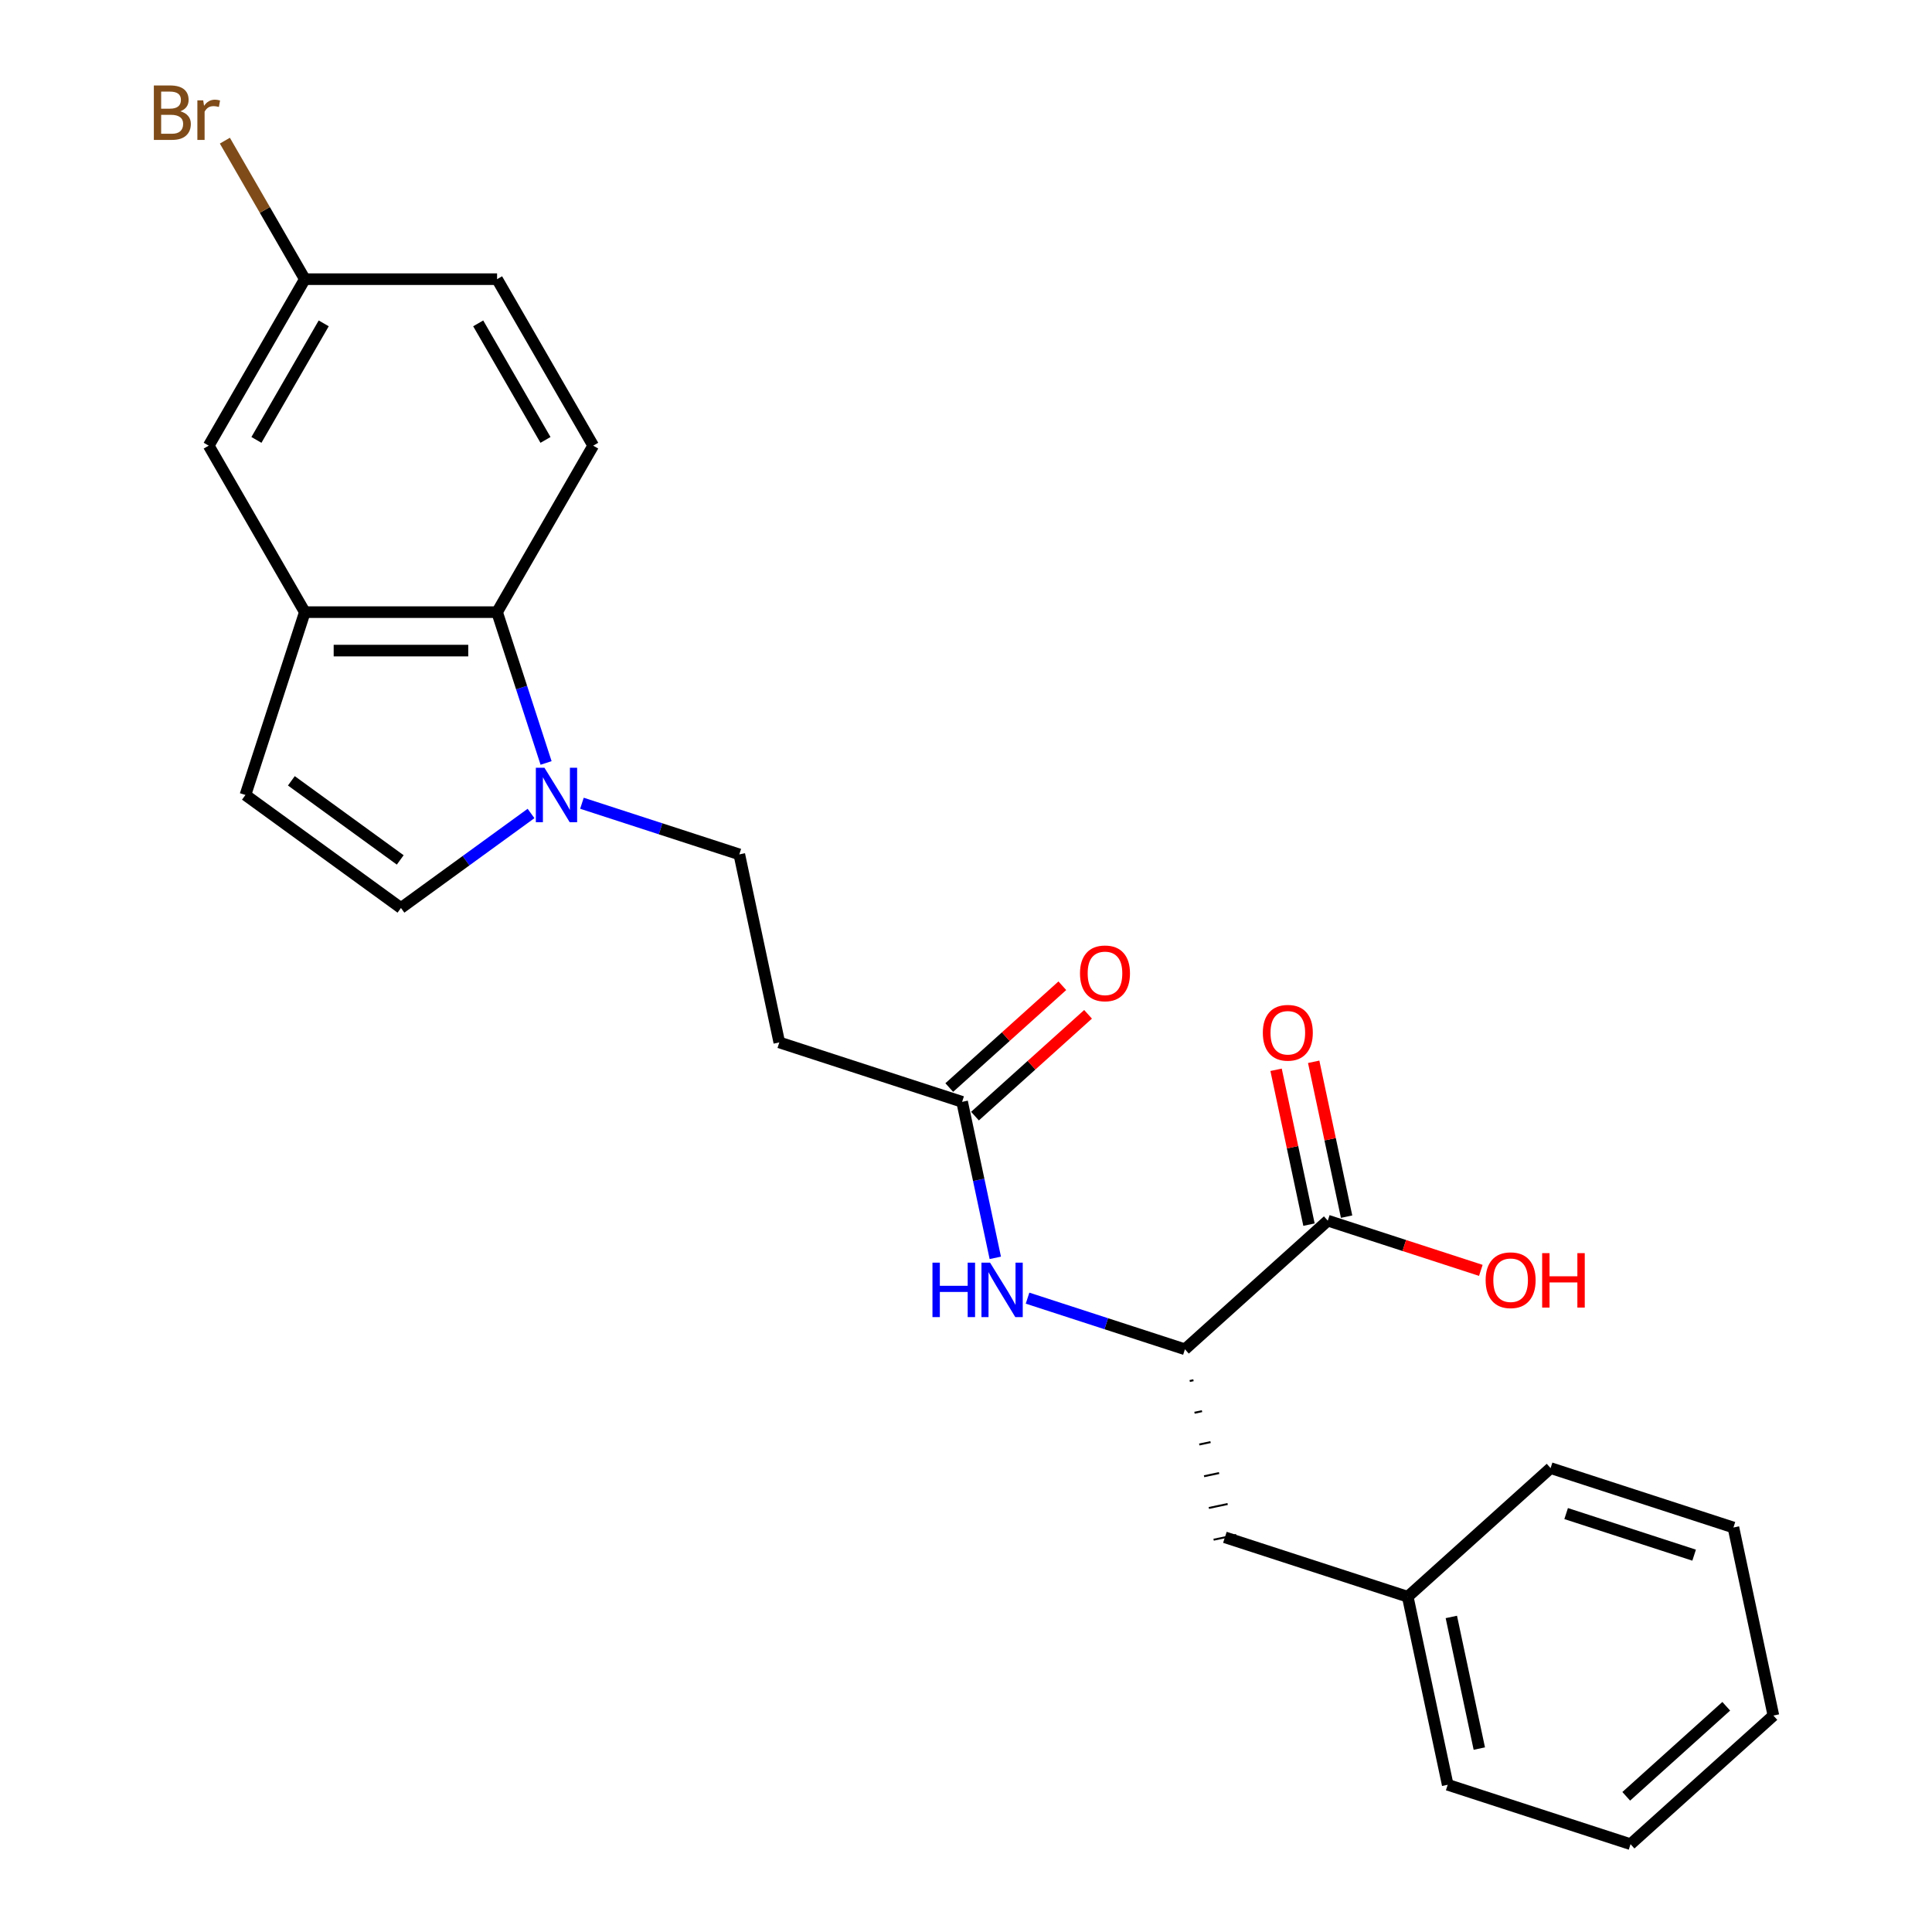 <?xml version='1.0' encoding='iso-8859-1'?>
<svg version='1.1' baseProfile='full'
              xmlns='http://www.w3.org/2000/svg'
                      xmlns:rdkit='http://www.rdkit.org/xml'
                      xmlns:xlink='http://www.w3.org/1999/xlink'
                  xml:space='preserve'
width='1000px' height='1000px' viewBox='0 0 1000 1000'>
<!-- END OF HEADER -->
<rect style='opacity:1.0;fill:#FFFFFF;stroke:none' width='1000' height='1000' x='0' y='0'> </rect>
<path class='bond-0' d='M 282.65,394.903 L 269.969,355.874' style='fill:none;fill-rule:evenodd;stroke:#0000FF;stroke-width:6px;stroke-linecap:butt;stroke-linejoin:miter;stroke-opacity:1' />
<path class='bond-0' d='M 269.969,355.874 L 257.288,316.846' style='fill:none;fill-rule:evenodd;stroke:#000000;stroke-width:6px;stroke-linecap:butt;stroke-linejoin:miter;stroke-opacity:1' />
<path class='bond-2' d='M 274.862,421.052 L 241.199,445.51' style='fill:none;fill-rule:evenodd;stroke:#0000FF;stroke-width:6px;stroke-linecap:butt;stroke-linejoin:miter;stroke-opacity:1' />
<path class='bond-2' d='M 241.199,445.51 L 207.536,469.968' style='fill:none;fill-rule:evenodd;stroke:#000000;stroke-width:6px;stroke-linecap:butt;stroke-linejoin:miter;stroke-opacity:1' />
<path class='bond-10' d='M 301.211,415.761 L 341.941,428.995' style='fill:none;fill-rule:evenodd;stroke:#0000FF;stroke-width:6px;stroke-linecap:butt;stroke-linejoin:miter;stroke-opacity:1' />
<path class='bond-10' d='M 341.941,428.995 L 382.671,442.229' style='fill:none;fill-rule:evenodd;stroke:#000000;stroke-width:6px;stroke-linecap:butt;stroke-linejoin:miter;stroke-opacity:1' />
<path class='bond-1' d='M 257.288,316.846 L 157.783,316.846' style='fill:none;fill-rule:evenodd;stroke:#000000;stroke-width:6px;stroke-linecap:butt;stroke-linejoin:miter;stroke-opacity:1' />
<path class='bond-1' d='M 242.362,336.747 L 172.709,336.747' style='fill:none;fill-rule:evenodd;stroke:#000000;stroke-width:6px;stroke-linecap:butt;stroke-linejoin:miter;stroke-opacity:1' />
<path class='bond-9' d='M 257.288,316.846 L 307.04,230.672' style='fill:none;fill-rule:evenodd;stroke:#000000;stroke-width:6px;stroke-linecap:butt;stroke-linejoin:miter;stroke-opacity:1' />
<path class='bond-11' d='M 157.783,316.846 L 108.031,230.672' style='fill:none;fill-rule:evenodd;stroke:#000000;stroke-width:6px;stroke-linecap:butt;stroke-linejoin:miter;stroke-opacity:1' />
<path class='bond-25' d='M 157.783,316.846 L 127.035,411.481' style='fill:none;fill-rule:evenodd;stroke:#000000;stroke-width:6px;stroke-linecap:butt;stroke-linejoin:miter;stroke-opacity:1' />
<path class='bond-3' d='M 207.536,469.968 L 127.035,411.481' style='fill:none;fill-rule:evenodd;stroke:#000000;stroke-width:6px;stroke-linecap:butt;stroke-linejoin:miter;stroke-opacity:1' />
<path class='bond-3' d='M 207.158,445.095 L 150.807,404.153' style='fill:none;fill-rule:evenodd;stroke:#000000;stroke-width:6px;stroke-linecap:butt;stroke-linejoin:miter;stroke-opacity:1' />
<path class='bond-4' d='M 613.317,698.387 L 572.587,685.153' style='fill:none;fill-rule:evenodd;stroke:#000000;stroke-width:6px;stroke-linecap:butt;stroke-linejoin:miter;stroke-opacity:1' />
<path class='bond-4' d='M 572.587,685.153 L 531.857,671.919' style='fill:none;fill-rule:evenodd;stroke:#0000FF;stroke-width:6px;stroke-linecap:butt;stroke-linejoin:miter;stroke-opacity:1' />
<path class='bond-5' d='M 613.317,698.387 L 687.264,631.806' style='fill:none;fill-rule:evenodd;stroke:#000000;stroke-width:6px;stroke-linecap:butt;stroke-linejoin:miter;stroke-opacity:1' />
<path class='bond-12' d='M 615.792,714.816 L 617.739,714.402' style='fill:none;fill-rule:evenodd;stroke:#000000;stroke-width:1.0px;stroke-linecap:butt;stroke-linejoin:miter;stroke-opacity:1' />
<path class='bond-12' d='M 618.267,731.245 L 622.16,730.417' style='fill:none;fill-rule:evenodd;stroke:#000000;stroke-width:1.0px;stroke-linecap:butt;stroke-linejoin:miter;stroke-opacity:1' />
<path class='bond-12' d='M 620.741,747.673 L 626.581,746.432' style='fill:none;fill-rule:evenodd;stroke:#000000;stroke-width:1.0px;stroke-linecap:butt;stroke-linejoin:miter;stroke-opacity:1' />
<path class='bond-12' d='M 623.216,764.102 L 631.003,762.447' style='fill:none;fill-rule:evenodd;stroke:#000000;stroke-width:1.0px;stroke-linecap:butt;stroke-linejoin:miter;stroke-opacity:1' />
<path class='bond-12' d='M 625.691,780.53 L 635.424,778.462' style='fill:none;fill-rule:evenodd;stroke:#000000;stroke-width:1.0px;stroke-linecap:butt;stroke-linejoin:miter;stroke-opacity:1' />
<path class='bond-12' d='M 628.166,796.959 L 639.845,794.476' style='fill:none;fill-rule:evenodd;stroke:#000000;stroke-width:1.0px;stroke-linecap:butt;stroke-linejoin:miter;stroke-opacity:1' />
<path class='bond-13' d='M 696.997,629.737 L 688.478,589.659' style='fill:none;fill-rule:evenodd;stroke:#000000;stroke-width:6px;stroke-linecap:butt;stroke-linejoin:miter;stroke-opacity:1' />
<path class='bond-13' d='M 688.478,589.659 L 679.959,549.581' style='fill:none;fill-rule:evenodd;stroke:#FF0000;stroke-width:6px;stroke-linecap:butt;stroke-linejoin:miter;stroke-opacity:1' />
<path class='bond-13' d='M 677.531,633.874 L 669.012,593.796' style='fill:none;fill-rule:evenodd;stroke:#000000;stroke-width:6px;stroke-linecap:butt;stroke-linejoin:miter;stroke-opacity:1' />
<path class='bond-13' d='M 669.012,593.796 L 660.493,553.719' style='fill:none;fill-rule:evenodd;stroke:#FF0000;stroke-width:6px;stroke-linecap:butt;stroke-linejoin:miter;stroke-opacity:1' />
<path class='bond-17' d='M 687.264,631.806 L 726.869,644.674' style='fill:none;fill-rule:evenodd;stroke:#000000;stroke-width:6px;stroke-linecap:butt;stroke-linejoin:miter;stroke-opacity:1' />
<path class='bond-17' d='M 726.869,644.674 L 766.475,657.543' style='fill:none;fill-rule:evenodd;stroke:#FF0000;stroke-width:6px;stroke-linecap:butt;stroke-linejoin:miter;stroke-opacity:1' />
<path class='bond-6' d='M 515.159,651.061 L 506.577,610.685' style='fill:none;fill-rule:evenodd;stroke:#0000FF;stroke-width:6px;stroke-linecap:butt;stroke-linejoin:miter;stroke-opacity:1' />
<path class='bond-6' d='M 506.577,610.685 L 497.994,570.308' style='fill:none;fill-rule:evenodd;stroke:#000000;stroke-width:6px;stroke-linecap:butt;stroke-linejoin:miter;stroke-opacity:1' />
<path class='bond-7' d='M 497.994,570.308 L 403.36,539.56' style='fill:none;fill-rule:evenodd;stroke:#000000;stroke-width:6px;stroke-linecap:butt;stroke-linejoin:miter;stroke-opacity:1' />
<path class='bond-14' d='M 504.652,577.703 L 533.914,551.356' style='fill:none;fill-rule:evenodd;stroke:#000000;stroke-width:6px;stroke-linecap:butt;stroke-linejoin:miter;stroke-opacity:1' />
<path class='bond-14' d='M 533.914,551.356 L 563.176,525.008' style='fill:none;fill-rule:evenodd;stroke:#FF0000;stroke-width:6px;stroke-linecap:butt;stroke-linejoin:miter;stroke-opacity:1' />
<path class='bond-14' d='M 491.336,562.914 L 520.598,536.566' style='fill:none;fill-rule:evenodd;stroke:#000000;stroke-width:6px;stroke-linecap:butt;stroke-linejoin:miter;stroke-opacity:1' />
<path class='bond-14' d='M 520.598,536.566 L 549.859,510.219' style='fill:none;fill-rule:evenodd;stroke:#FF0000;stroke-width:6px;stroke-linecap:butt;stroke-linejoin:miter;stroke-opacity:1' />
<path class='bond-8' d='M 403.36,539.56 L 382.671,442.229' style='fill:none;fill-rule:evenodd;stroke:#000000;stroke-width:6px;stroke-linecap:butt;stroke-linejoin:miter;stroke-opacity:1' />
<path class='bond-16' d='M 307.04,230.672 L 257.288,144.498' style='fill:none;fill-rule:evenodd;stroke:#000000;stroke-width:6px;stroke-linecap:butt;stroke-linejoin:miter;stroke-opacity:1' />
<path class='bond-16' d='M 282.343,227.697 L 247.516,167.375' style='fill:none;fill-rule:evenodd;stroke:#000000;stroke-width:6px;stroke-linecap:butt;stroke-linejoin:miter;stroke-opacity:1' />
<path class='bond-26' d='M 108.031,230.672 L 157.783,144.498' style='fill:none;fill-rule:evenodd;stroke:#000000;stroke-width:6px;stroke-linecap:butt;stroke-linejoin:miter;stroke-opacity:1' />
<path class='bond-26' d='M 132.728,227.697 L 167.555,167.375' style='fill:none;fill-rule:evenodd;stroke:#000000;stroke-width:6px;stroke-linecap:butt;stroke-linejoin:miter;stroke-opacity:1' />
<path class='bond-18' d='M 634.005,795.718 L 728.64,826.466' style='fill:none;fill-rule:evenodd;stroke:#000000;stroke-width:6px;stroke-linecap:butt;stroke-linejoin:miter;stroke-opacity:1' />
<path class='bond-15' d='M 157.783,144.498 L 257.288,144.498' style='fill:none;fill-rule:evenodd;stroke:#000000;stroke-width:6px;stroke-linecap:butt;stroke-linejoin:miter;stroke-opacity:1' />
<path class='bond-19' d='M 157.783,144.498 L 137.086,108.65' style='fill:none;fill-rule:evenodd;stroke:#000000;stroke-width:6px;stroke-linecap:butt;stroke-linejoin:miter;stroke-opacity:1' />
<path class='bond-19' d='M 137.086,108.65 L 116.389,72.802' style='fill:none;fill-rule:evenodd;stroke:#7F4C19;stroke-width:6px;stroke-linecap:butt;stroke-linejoin:miter;stroke-opacity:1' />
<path class='bond-20' d='M 728.64,826.466 L 749.328,923.797' style='fill:none;fill-rule:evenodd;stroke:#000000;stroke-width:6px;stroke-linecap:butt;stroke-linejoin:miter;stroke-opacity:1' />
<path class='bond-20' d='M 751.209,836.928 L 765.691,905.06' style='fill:none;fill-rule:evenodd;stroke:#000000;stroke-width:6px;stroke-linecap:butt;stroke-linejoin:miter;stroke-opacity:1' />
<path class='bond-21' d='M 728.64,826.466 L 802.587,759.885' style='fill:none;fill-rule:evenodd;stroke:#000000;stroke-width:6px;stroke-linecap:butt;stroke-linejoin:miter;stroke-opacity:1' />
<path class='bond-23' d='M 749.328,923.797 L 843.963,954.545' style='fill:none;fill-rule:evenodd;stroke:#000000;stroke-width:6px;stroke-linecap:butt;stroke-linejoin:miter;stroke-opacity:1' />
<path class='bond-22' d='M 802.587,759.885 L 897.221,790.633' style='fill:none;fill-rule:evenodd;stroke:#000000;stroke-width:6px;stroke-linecap:butt;stroke-linejoin:miter;stroke-opacity:1' />
<path class='bond-22' d='M 810.632,783.424 L 876.876,804.948' style='fill:none;fill-rule:evenodd;stroke:#000000;stroke-width:6px;stroke-linecap:butt;stroke-linejoin:miter;stroke-opacity:1' />
<path class='bond-24' d='M 897.221,790.633 L 917.91,887.964' style='fill:none;fill-rule:evenodd;stroke:#000000;stroke-width:6px;stroke-linecap:butt;stroke-linejoin:miter;stroke-opacity:1' />
<path class='bond-27' d='M 843.963,954.545 L 917.91,887.964' style='fill:none;fill-rule:evenodd;stroke:#000000;stroke-width:6px;stroke-linecap:butt;stroke-linejoin:miter;stroke-opacity:1' />
<path class='bond-27' d='M 841.739,929.769 L 893.501,883.162' style='fill:none;fill-rule:evenodd;stroke:#000000;stroke-width:6px;stroke-linecap:butt;stroke-linejoin:miter;stroke-opacity:1' />
<path  class='atom-0' d='M 281.808 397.391
L 291.042 412.316
Q 291.957 413.789, 293.43 416.456
Q 294.903 419.122, 294.982 419.282
L 294.982 397.391
L 298.724 397.391
L 298.724 425.57
L 294.863 425.57
L 284.952 409.252
Q 283.798 407.341, 282.564 405.152
Q 281.37 402.963, 281.012 402.286
L 281.012 425.57
L 277.35 425.57
L 277.35 397.391
L 281.808 397.391
' fill='#0000FF'/>
<path  class='atom-7' d='M 482.642 653.549
L 486.463 653.549
L 486.463 665.529
L 500.871 665.529
L 500.871 653.549
L 504.692 653.549
L 504.692 681.729
L 500.871 681.729
L 500.871 668.713
L 486.463 668.713
L 486.463 681.729
L 482.642 681.729
L 482.642 653.549
' fill='#0000FF'/>
<path  class='atom-7' d='M 512.454 653.549
L 521.688 668.474
Q 522.603 669.947, 524.076 672.614
Q 525.548 675.281, 525.628 675.44
L 525.628 653.549
L 529.369 653.549
L 529.369 681.729
L 525.509 681.729
L 515.598 665.41
Q 514.444 663.499, 513.21 661.31
Q 512.016 659.121, 511.657 658.444
L 511.657 681.729
L 507.996 681.729
L 507.996 653.549
L 512.454 653.549
' fill='#0000FF'/>
<path  class='atom-14' d='M 653.64 534.555
Q 653.64 527.788, 656.983 524.007
Q 660.327 520.226, 666.575 520.226
Q 672.824 520.226, 676.168 524.007
Q 679.511 527.788, 679.511 534.555
Q 679.511 541.401, 676.128 545.301
Q 672.745 549.162, 666.575 549.162
Q 660.366 549.162, 656.983 545.301
Q 653.64 541.441, 653.64 534.555
M 666.575 545.978
Q 670.874 545.978, 673.183 543.112
Q 675.531 540.207, 675.531 534.555
Q 675.531 529.022, 673.183 526.236
Q 670.874 523.41, 666.575 523.41
Q 662.277 523.41, 659.929 526.196
Q 657.62 528.983, 657.62 534.555
Q 657.62 540.246, 659.929 543.112
Q 662.277 545.978, 666.575 545.978
' fill='#FF0000'/>
<path  class='atom-15' d='M 559.005 503.806
Q 559.005 497.04, 562.349 493.259
Q 565.692 489.477, 571.941 489.477
Q 578.19 489.477, 581.533 493.259
Q 584.876 497.04, 584.876 503.806
Q 584.876 510.652, 581.493 514.553
Q 578.11 518.413, 571.941 518.413
Q 565.732 518.413, 562.349 514.553
Q 559.005 510.692, 559.005 503.806
M 571.941 515.229
Q 576.239 515.229, 578.548 512.364
Q 580.896 509.458, 580.896 503.806
Q 580.896 498.274, 578.548 495.488
Q 576.239 492.662, 571.941 492.662
Q 567.642 492.662, 565.294 495.448
Q 562.985 498.234, 562.985 503.806
Q 562.985 509.498, 565.294 512.364
Q 567.642 515.229, 571.941 515.229
' fill='#FF0000'/>
<path  class='atom-18' d='M 768.963 662.634
Q 768.963 655.868, 772.306 652.086
Q 775.649 648.305, 781.898 648.305
Q 788.147 648.305, 791.491 652.086
Q 794.834 655.868, 794.834 662.634
Q 794.834 669.48, 791.451 673.38
Q 788.068 677.241, 781.898 677.241
Q 775.689 677.241, 772.306 673.38
Q 768.963 669.52, 768.963 662.634
M 781.898 674.057
Q 786.197 674.057, 788.506 671.191
Q 790.854 668.286, 790.854 662.634
Q 790.854 657.101, 788.506 654.315
Q 786.197 651.489, 781.898 651.489
Q 777.6 651.489, 775.251 654.275
Q 772.943 657.062, 772.943 662.634
Q 772.943 668.326, 775.251 671.191
Q 777.6 674.057, 781.898 674.057
' fill='#FF0000'/>
<path  class='atom-18' d='M 798.217 648.624
L 802.038 648.624
L 802.038 660.604
L 816.446 660.604
L 816.446 648.624
L 820.267 648.624
L 820.267 676.803
L 816.446 676.803
L 816.446 663.788
L 802.038 663.788
L 802.038 676.803
L 798.217 676.803
L 798.217 648.624
' fill='#FF0000'/>
<path  class='atom-20' d='M 93.324 57.608
Q 96.031 58.364, 97.384 60.036
Q 98.777 61.668, 98.777 64.096
Q 98.777 67.997, 96.269 70.225
Q 93.802 72.415, 89.105 72.415
L 79.632 72.415
L 79.632 44.235
L 87.951 44.235
Q 92.767 44.235, 95.195 46.185
Q 97.623 48.135, 97.623 51.718
Q 97.623 55.976, 93.324 57.608
M 83.413 47.419
L 83.413 56.255
L 87.951 56.255
Q 90.737 56.255, 92.17 55.141
Q 93.642 53.986, 93.642 51.718
Q 93.642 47.419, 87.951 47.419
L 83.413 47.419
M 89.105 69.231
Q 91.851 69.231, 93.324 67.917
Q 94.797 66.603, 94.797 64.096
Q 94.797 61.788, 93.165 60.633
Q 91.573 59.439, 88.508 59.439
L 83.413 59.439
L 83.413 69.231
L 89.105 69.231
' fill='#7F4C19'/>
<path  class='atom-20' d='M 105.185 51.956
L 105.623 54.782
Q 107.772 51.598, 111.275 51.598
Q 112.389 51.598, 113.902 51.996
L 113.305 55.34
Q 111.593 54.942, 110.638 54.942
Q 108.966 54.942, 107.852 55.618
Q 106.777 56.255, 105.901 57.807
L 105.901 72.415
L 102.16 72.415
L 102.16 51.956
L 105.185 51.956
' fill='#7F4C19'/>
</svg>
